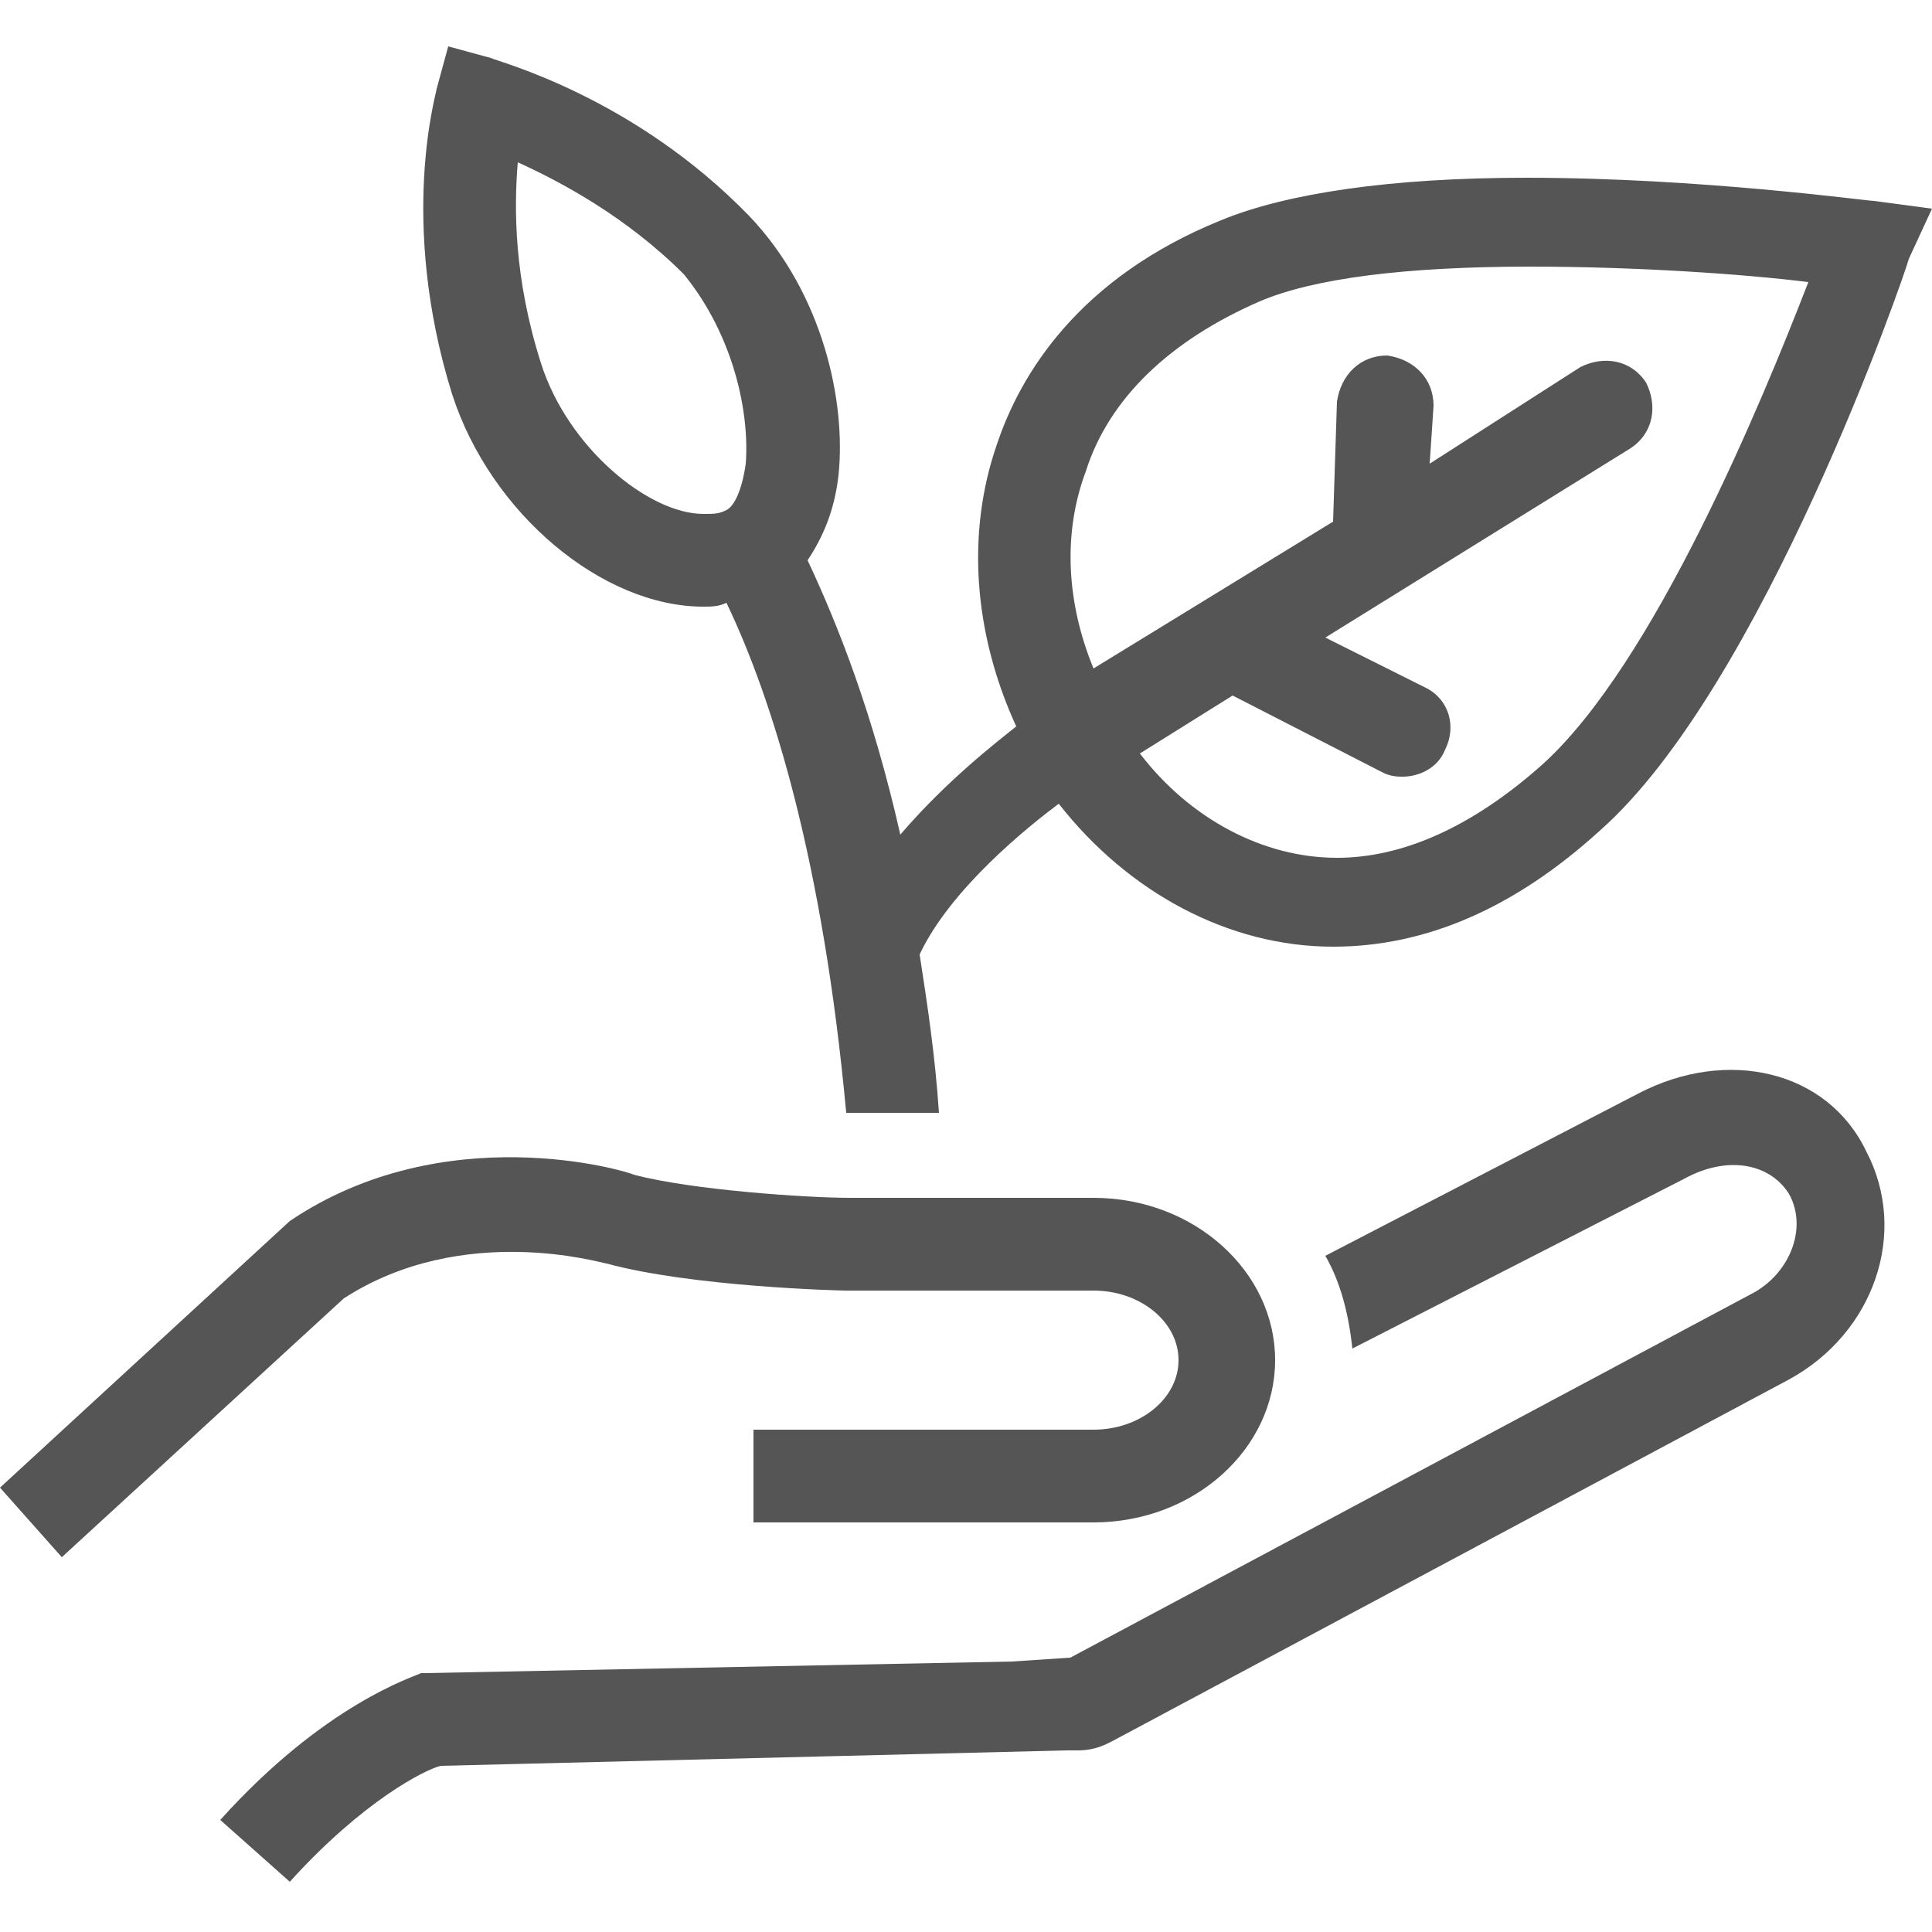 <?xml version="1.0" encoding="utf-8"?>
<!-- Generator: Adobe Illustrator 20.1.0, SVG Export Plug-In . SVG Version: 6.00 Build 0)  -->
<!DOCTYPE svg PUBLIC "-//W3C//DTD SVG 1.1//EN" "http://www.w3.org/Graphics/SVG/1.1/DTD/svg11.dtd">
<svg version="1.1" id="Calque_1" xmlns="http://www.w3.org/2000/svg" xmlns:xlink="http://www.w3.org/1999/xlink" x="0px" y="0px"
	 viewBox="0 0 50 50" style="enable-background:new 0 0 50 50;" xml:space="preserve">
<style type="text/css">
	.st0{fill:#555555;}
</style>
<g>
	<path class="st0" d="M15.7,32.7c2.2,0.6,6,0.7,6.2,0.7h6.4c1.2,0,2.2,0.8,2.2,1.8s-1,1.8-2.2,1.8h-8.8v2.4h8.8
		c2.6,0,4.7-1.9,4.7-4.2S30.9,31,28.3,31H22c-1.1,0-4.1-0.2-5.6-0.6c-0.2-0.1-4.9-1.5-8.9,1.2L0,38.5l1.6,1.8l7.3-6.7
		C12,31.6,15.6,32.7,15.7,32.7z"/>
	<path class="st0" d="M42.4,28.3l-8.1,4.2c0.4,0.7,0.6,1.5,0.7,2.4l8.6-4.4c1.1-0.6,2.2-0.4,2.7,0.4c0.5,0.9,0,2.1-1,2.6l-17.6,9.4
		L26.2,43L11,43.3h-0.1c-0.2,0.1-2.5,0.8-5.2,3.8l1.8,1.6c1.9-2.1,3.5-2.9,3.9-3l16.2-0.4h0.1l0,0c0.1,0,0.1,0,0.2,0l0,0l0,0
		c0.5,0,0.8-0.2,1-0.3l17.4-9.3c2.2-1.2,3.1-3.8,2-5.9C47.3,27.7,44.7,27.1,42.4,28.3z"/>
	<path class="st0" d="M48.5,5.2c-0.2,0-4.5-0.6-9-0.6c-3.5,0-6.2,0.4-7.9,1.1c-3.7,1.5-5.2,4-5.8,5.8c-0.8,2.3-0.6,4.9,0.5,7.3
		c-0.5,0.4-1.8,1.4-3,2.8c-0.7-3.1-1.6-5.4-2.4-7.1c0.4-0.6,0.7-1.3,0.8-2.2c0.2-1.9-0.4-4.7-2.3-6.7c-3-3.1-6.5-4-6.7-4.1l-1.1-0.3
		l-0.3,1.1c0,0.1-1,3.4,0.4,7.9c1,3.1,3.9,5.5,6.5,5.5c0.2,0,0.4,0,0.6-0.1c1.2,2.5,2.5,6.7,3.1,13.2h2.4c-0.1-1.5-0.3-2.8-0.5-4.1
		l0,0c0.8-1.7,2.8-3.3,3.6-3.9c1.8,2.3,4.4,3.7,7.1,3.7c2.4,0,4.7-1,6.9-3c4.2-3.7,7.9-14.4,8-14.8L50,5.4L48.5,5.2z M19.3,12
		c-0.1,0.7-0.3,1.1-0.5,1.2c-0.2,0.1-0.3,0.1-0.6,0.1c-1.4,0-3.5-1.7-4.2-3.9s-0.7-4-0.6-5.2c1.1,0.5,2.8,1.4,4.3,2.9
		C19,8.7,19.4,10.7,19.3,12z M39.9,19.8c-1.8,1.6-3.6,2.4-5.3,2.4c-1.9,0-3.8-1-5.1-2.7l2.4-1.5l3.9,2c0.2,0.1,0.4,0.1,0.5,0.1
		c0.4,0,0.9-0.2,1.1-0.7c0.3-0.6,0.1-1.3-0.5-1.6l-2.6-1.3l7.9-4.9c0.6-0.4,0.7-1.1,0.4-1.7c-0.4-0.6-1.1-0.7-1.7-0.4L37,12l0.1-1.5
		c0-0.7-0.5-1.2-1.2-1.3c-0.7,0-1.2,0.5-1.3,1.2l-0.1,3.1l-6.2,3.8c-0.7-1.7-0.8-3.5-0.2-5.1c0.6-1.9,2.2-3.4,4.5-4.4
		c1.4-0.6,3.8-0.9,7-0.9c2.8,0,5.6,0.2,7.2,0.4C45.6,10.4,42.8,17.2,39.9,19.8z"/>
</g>
</svg>
